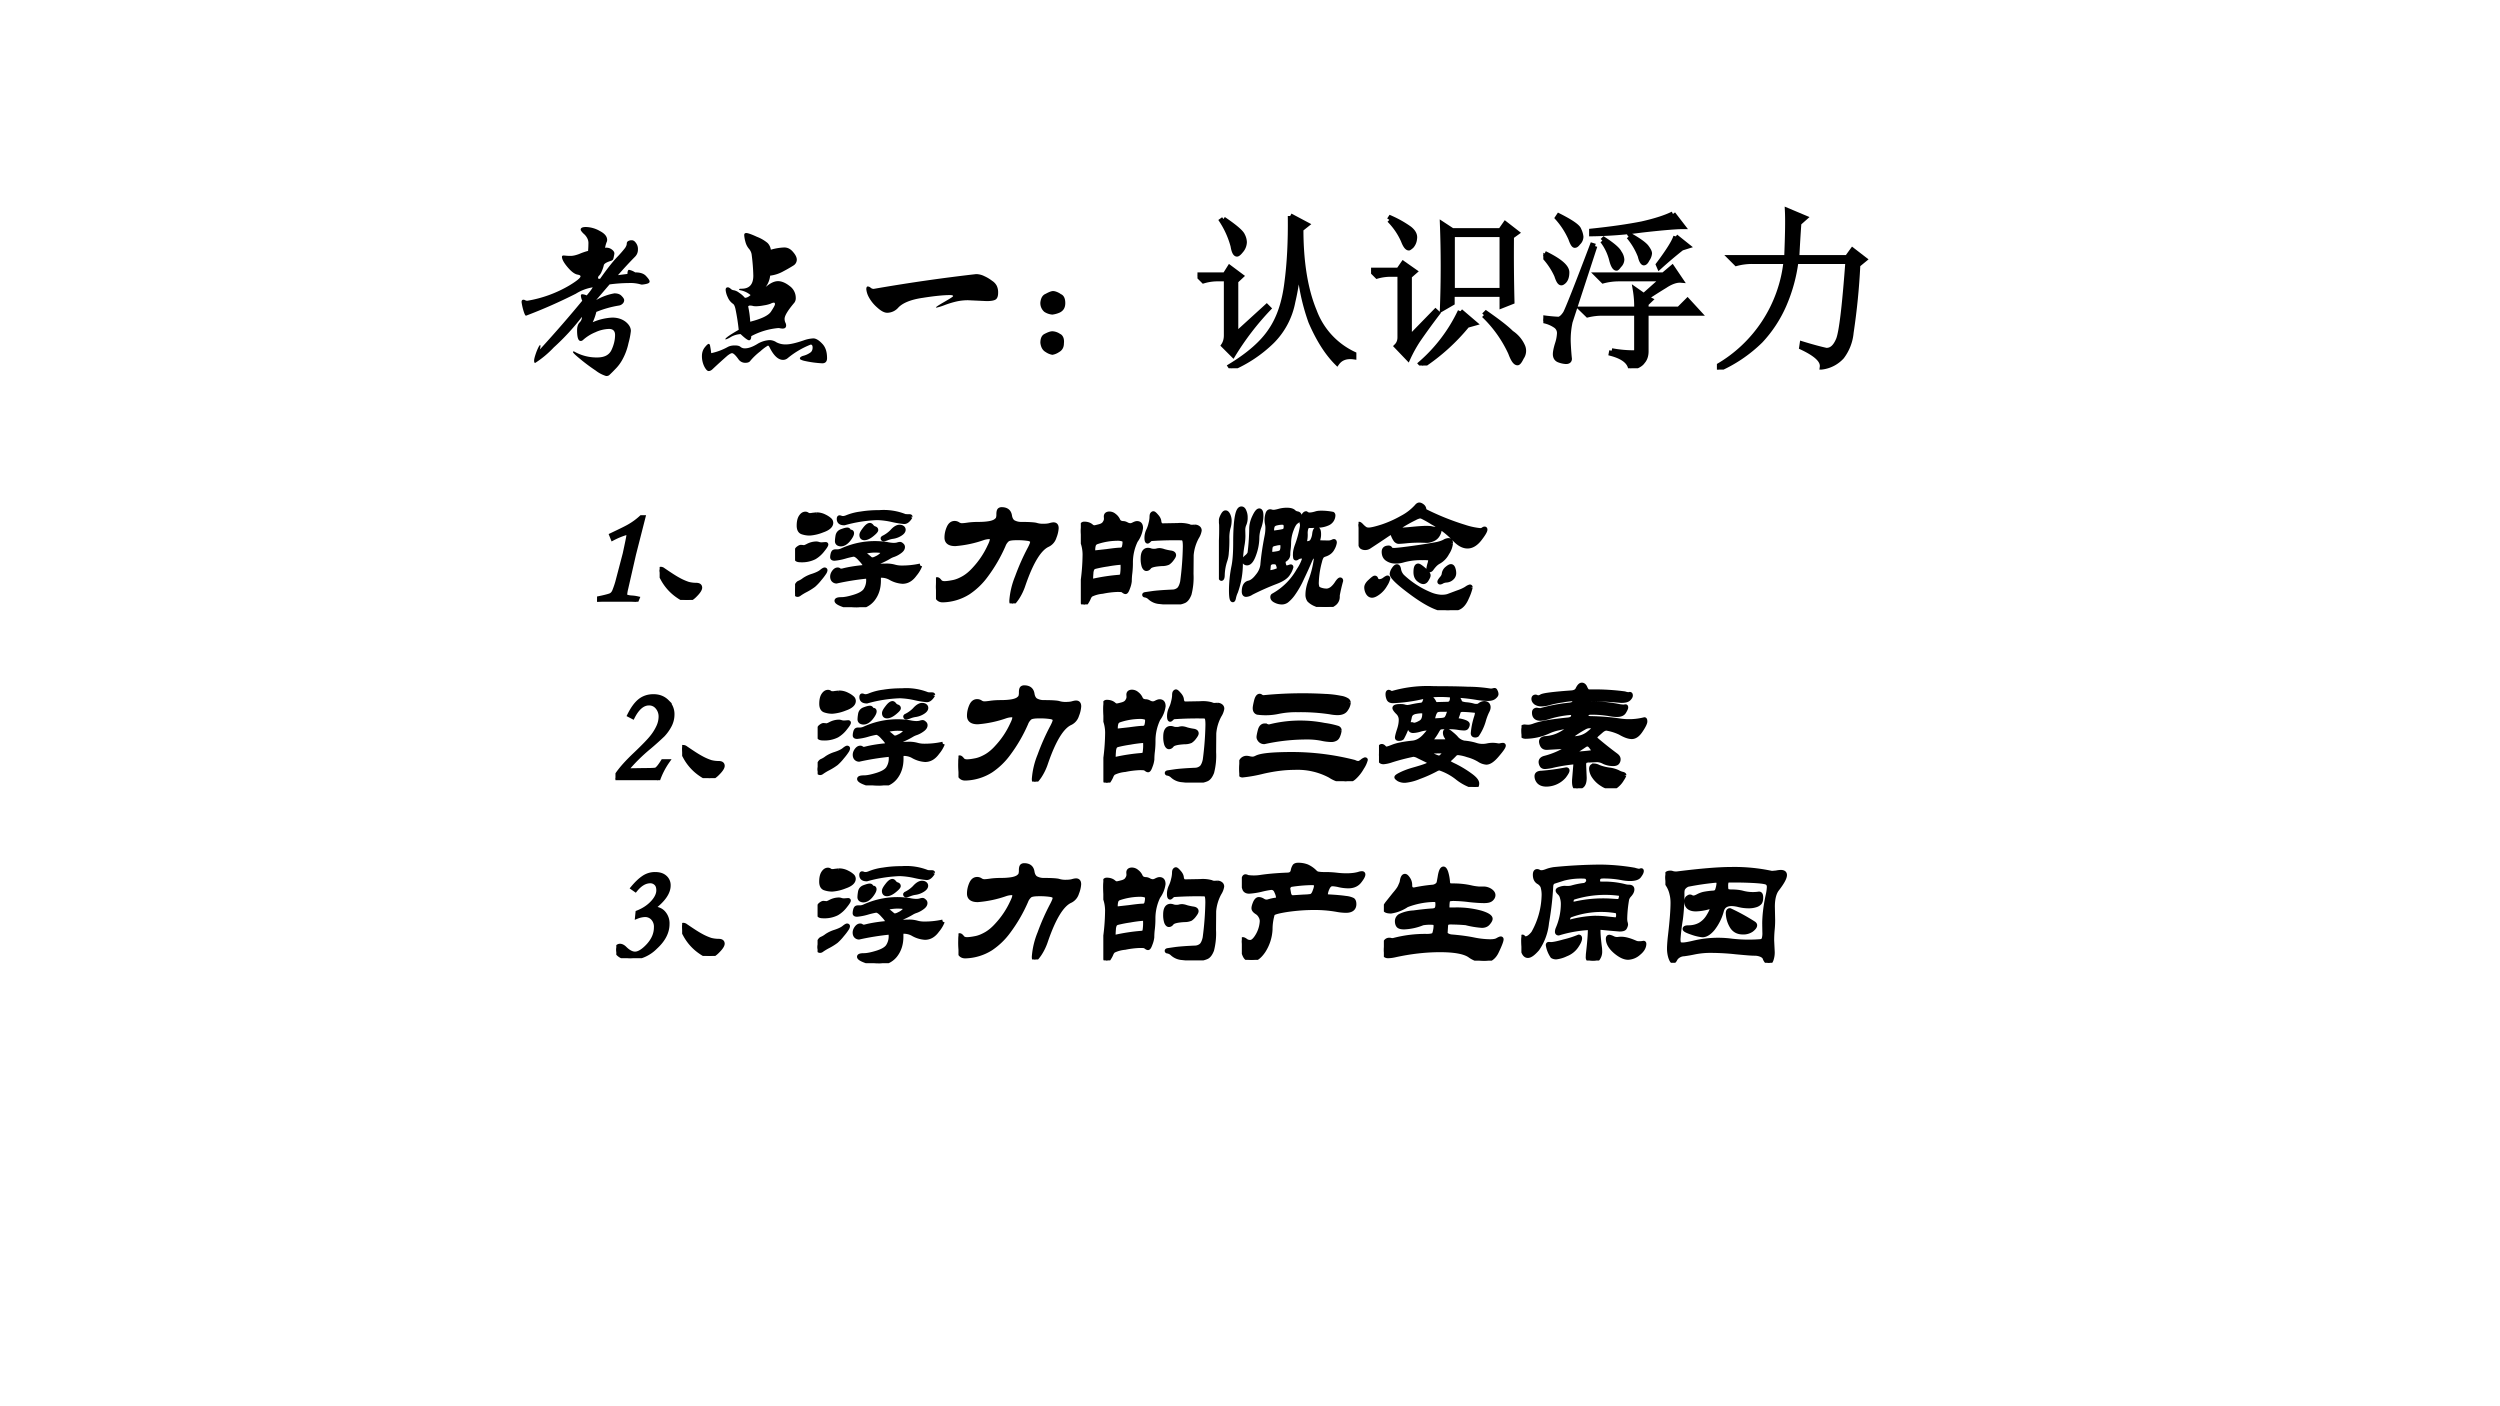 <svg xmlns="http://www.w3.org/2000/svg" xmlns:xlink="http://www.w3.org/1999/xlink" width="1280" height="720" viewBox="0 0 960 540"><rect x="0" y="0" width="960" height="540" fill="#808080" stroke="none"/><g data-name="P"><clipPath id="a"><path fill-rule="evenodd" d="M0 540h960V0H0Z"/></clipPath><g clip-path="url(#a)"><path fill="#fff" fill-rule="evenodd" d="M0 540h960V0H0Z"/></g></g><g data-name="P"><symbol id="b"><path d="M-2147483500-2147483500Z"/></symbol><use xlink:href="#b" transform="matrix(44.04 0 0 -44.04 94575170000 -94575170000)"/><use xlink:href="#b" transform="matrix(44.04 0 0 -44.04 94575170000 -94575170000)"/><use xlink:href="#b" transform="matrix(44.04 0 0 -44.04 94575170000 -94575170000)"/><use xlink:href="#b" transform="matrix(44.04 0 0 -44.04 94575170000 -94575170000)"/><use xlink:href="#b" transform="matrix(44.04 0 0 -44.04 94575170000 -94575170000)"/><use xlink:href="#b" transform="matrix(44.04 0 0 -44.04 94575170000 -94575170000)"/><use xlink:href="#b" transform="matrix(44.04 0 0 -44.04 94575170000 -94575170000)"/><use xlink:href="#b" transform="matrix(44.04 0 0 -44.04 94575170000 -94575170000)"/><use xlink:href="#b" transform="matrix(44.04 0 0 -44.04 94575170000 -94575170000)"/><use xlink:href="#b" transform="matrix(44.04 0 0 -44.04 94575170000 -94575170000)"/><use xlink:href="#b" transform="matrix(44.04 0 0 -44.04 94575170000 -94575170000)"/><use xlink:href="#b" transform="matrix(44.04 0 0 -44.04 94575170000 -94575170000)"/></g><g data-name="P"><symbol id="c"><path d="M.661.603c.03 0 .051-.007.064-.022C.738.567.745.557.745.55.745.543.739.539.726.536A.157.157 0 0 0 .701.532.03.03 0 0 0 .69.534a.219.219 0 0 1-.067.007.894.894 0 0 1-.111-.008L.434.442A.319.319 0 0 0 .54.481C.559.481.573.476.582.466.592.456.597.448.597.441a.028.028 0 0 0-.009-.02A.039.039 0 0 0 .566.41.598.598 0 0 1 .435.373a.307.307 0 0 0-.021-.06.322.322 0 0 0 .114.027C.558.34.584.332.605.316.625.3.636.282.636.262A.438.438 0 0 0 .622.191.34.34 0 0 0 .589.1.238.238 0 0 0 .544.039.66.66 0 0 0 .512.007C.507.002.501 0 .492 0a.19.19 0 0 0-.061.032 1.052 1.052 0 0 0-.09.067C.313.122.299.135.299.14c0 .002.001.003.003.003s.004 0 .007-.002a.262.262 0 0 1 .13-.033c.043 0 .07.014.084.043.014.03.021.059.021.088 0 .023-.012.035-.035.035A.202.202 0 0 1 .43.255.249.249 0 0 1 .359.211C.354.206.349.204.344.204.33.204.323.224.323.266c0 .02.005.036.014.045.01.01.014.02.014.033A1.32 1.32 0 0 0 .187.166a.568.568 0 0 0-.108-.09C.075.076.073.081.073.09c0 .01.005.027.014.052.01.025.017.038.021.038C.109.18.11.178.11.174a.085.085 0 0 0-.004-.02c.096.105.178.2.247.284a.091.091 0 0 0-.008.029c0 .006.003.009.008.009A.076.076 0 0 0 .379.469c.017.02.029.036.035.047A.263.263 0 0 1 .316.479a2.967 2.967 0 0 0-.29-.128c-.005 0-.01.012-.017.036A.34.34 0 0 0 0 .43c0 .01.004.014.011.014a.02.02 0 0 0 .01-.003.025.025 0 0 1 .013-.003.712.712 0 0 1 .244.089C.321.553.343.571.343.58c0 .005-.006.008-.017.01C.309.593.29.607.268.633.246.659.235.679.235.694.235.7.24.702.25.701A.277.277 0 0 1 .286.699C.3.699.316.703.335.71a.347.347 0 0 0 .052.018.62.62 0 0 1 .002.044.059.059 0 0 1-.007.03.085.085 0 0 1-.022.027C.35.839.344.847.344.852c0 .01.01.015.03.015A.169.169 0 0 0 .455.844C.484.829.498.812.498.791L.497.784A.153.153 0 0 1 .486.746.05.05 0 0 0 .524.737C.534.73.54.722.54.713A.1.1 0 0 0 .537.696.067.067 0 0 0 .532.678C.53.675.526.672.52.67.497.663.484.656.479.647A.191.191 0 0 0 .466.608.076.076 0 0 0 .452.585.018.018 0 0 1 .445.571c0-.005.004-.006.012-.005.04.057.074.1.099.126a.677.677 0 0 1 .047.054c.006.01.009.017.009.024 0 .007.003.012.008.015A.04.04 0 0 0 .641.79C.65.79.658.785.665.775A.058.058 0 0 0 .677.736.057.057 0 0 0 .66.694 2.337 2.337 0 0 1 .561.587l.055.007c0 .016.004.024.009.024A.102.102 0 0 0 .661.603Z"/></symbol><symbol id="d"><path d="M.371.489c.027.023.05.034.072.034.021 0 .044-.01.067-.028A.085.085 0 0 0 .546.426.044.044 0 0 0 .538.398C.5.353.481.322.481.304.481.297.482.29.485.283A.04.04 0 0 0 .49.266C.49.253.483.247.469.247L.458.248A.043.043 0 0 1 .443.25.411.411 0 0 1 .287.203C.287.187.282.179.274.179.267.179.25.191.225.215A.13.13 0 0 1 .168.198.127.127 0 0 0 .139.184L.136.185c0 .007.026.025.078.055a1.23 1.23 0 0 1-.018.117C.192.377.187.387.181.391A.087.087 0 0 0 .15.43a.12.12 0 0 0-.012.042c0 .01.004.015.013.015.005 0 .01-.003.016-.008A.03.03 0 0 1 .186.47.074.074 0 0 0 .217.455.144.144 0 0 0 .25.426c.01 0 .021.005.033.016A.13.13 0 0 1 .224.47C.219.471.216.473.216.475c0 .003.005.004.015.004.045 0 .068.025.068.076a1.12 1.12 0 0 1-.01.125.066.066 0 0 1-.016.032.101.101 0 0 0-.02.04.192.192 0 0 0-.007.039c0 .008.004.012.012.012.009 0 .03-.007.062-.022A.218.218 0 0 0 .382.745.07.07 0 0 0 .401.706a.323.323 0 0 0 .078.013C.499.719.516.71.53.693.545.676.552.661.552.648A.04.04 0 0 0 .534.615.795.795 0 0 0 .475.581.207.207 0 0 0 .397.555.135.135 0 0 0 .371.489M.281.287c.066.017.106.036.121.059s.023.037.023.043c0 .006-.002.009-.007.009A.046.046 0 0 1 .4.392a.187.187 0 0 0-.04-.01.263.263 0 0 0-.042-.005c-.009 0-.016 0-.022.002A.075.075 0 0 1 .28.381.013.013 0 0 1 .269.376.56.56 0 0 0 .281.287M.054.104a.346.346 0 0 1 .098.037c.01.005.023.008.039.008C.208.149.219.146.225.14A.039.039 0 0 1 .25.132c.02 0 .043.008.07.024A.153.153 0 0 0 .393.18.074.074 0 0 0 .434.167.113.113 0 0 1 .49.155c.023 0 .057.008.101.023A.193.193 0 0 0 .648.19C.663.19.68.18.699.16.719.14.728.112.728.075c0-.02-.01-.03-.028-.03a.62.62 0 0 0-.103.014.089.089 0 0 0-.023.008C.571.069.57.071.57.074c0 .005.006.01.017.014A.121.121 0 0 1 .634.11c.007.007.01.016.01.027S.64.154.633.154A.494.494 0 0 1 .499.075a.041.041 0 0 0-.027-.01C.444.065.418.089.394.137.391.144.387.148.384.148A.254.254 0 0 1 .34.115.365.365 0 0 1 .282.06C.277.052.267.048.254.048a.047.047 0 0 0-.041.02C.196.092.183.104.175.104.17.104.161.099.149.09A3.127 3.127 0 0 1 .063.012C.055.004.047 0 .039 0S.022.01.013.028A.136.136 0 0 0 0 .086c0 .02.005.037.016.051.011.014.019.021.023.021.005 0 .008-.005.009-.014a.45.45 0 0 0 .006-.04Z"/></symbol><symbol id="e"><path d="M.639.225A.11.11 0 0 0 .687.213.223.223 0 0 0 .732.186.077.077 0 0 0 .759.157.088.088 0 0 0 .767.116C.767.099.763.086.755.079.747.072.729.068.7.068L.592.073A.308.308 0 0 1 .526.066.532.532 0 0 1 .454.044.315.315 0 0 0 .409.03L.405.031c0 .003.017.014.05.033.033.019.05.03.05.033 0 .004-.006.006-.017.006C.451.103.398.098.329.087.259.077.212.057.187.031A.087.087 0 0 0 .122 0C.105 0 .086.01.063.031a.216.216 0 0 0-.049.061A.121.121 0 0 0 0 .137c0 .01.003.016.008.016A.025.025 0 0 0 .025.146.027.027 0 0 1 .043.139a10.157 10.157 0 0 0 .596.086Z"/></symbol><use xlink:href="#c" transform="matrix(66 0 0 -66 200.282 144.394)"/><use xlink:href="#d" transform="matrix(66 0 0 -66 269.54 142.48)"/><use xlink:href="#e" transform="matrix(66 0 0 -66 332.66 120.106)"/></g><g data-name="P"><symbol id="f"><path d="M.117.121C.133.111.14.092.137.066c0-.023-.01-.04-.028-.05A.097.097 0 0 0 .07 0a.097.097 0 0 0-.039.016C.013.026.003.044 0 .07c0 .026.008.043.023.051.019.01.034.016.047.016A.084.084 0 0 0 .117.12m0 .234C.135.348.145.33.145.301.145.275.135.257.113.246A.152.152 0 0 0 .07.234.099.099 0 0 0 .023.25.067.067 0 0 0 0 .305c.003.026.013.043.031.05.018.01.033.016.043.016C.084.371.1.366.117.355Z"/></symbol><use xlink:href="#f" transform="matrix(66 0 0 -66 399.5 136.251)"/></g><g data-name="P"><symbol id="g"><path d="M.54.887.636.836.602.809C.602.616.628.457.68.332a.448.448 0 0 1 .23-.25V.066C.866.072.833.06.812.031.752.091.703.171.66.27a1.2 1.2 0 0 0-.07.363A1.393 1.393 0 0 0 .555.387a.44.44 0 0 0-.121-.23A.768.768 0 0 0 .199 0L.191.012c.11.067.188.136.235.207.05.073.08.165.094.277.015.112.022.242.02.39M.151.868C.217.823.254.792.262.773A.092.092 0 0 0 .273.734a.078.078 0 0 0-.02-.05C.242.67.234.664.23.664.22.664.212.68.207.711a.514.514 0 0 1-.066.148l.011.008M0 .543h.16l.027.043.067-.05L.223.507V.195l.18.164.011-.011a1.603 1.603 0 0 1-.207-.27L.152.133c.01.015.016.035.016.058V.52H.109A.289.289 0 0 1 .035.508L0 .543Z"/></symbol><symbol id="h"><path d="M.473.762V.437h.289v.325h-.29M.817.75A11 11 0 0 1 .82.371L.762.348v.066h-.29v-.05L.415.331a6.501 6.501 0 0 1 0 .492L.473.785h.28l.028.04.067-.052L.816.75M.52.316l.082-.07L.559.234A1.168 1.168 0 0 0 .3 0L.289.012a.926.926 0 0 1 .23.304M.657.293l.012.012C.733.26.783.223.816.19A.18.18 0 0 0 .883.11.066.066 0 0 0 .875.047C.865.026.857.016.852.016c-.013 0-.026.02-.04.058a.721.721 0 0 1-.156.219m-.55.555.007.011a.617.617 0 0 0 .11-.062C.246.779.257.759.253.738A.073.073 0 0 0 .235.695C.227.688.221.684.22.684c-.01 0-.021.014-.032.043a.398.398 0 0 1-.082.12M.223.16l.152.156.012-.011A4.024 4.024 0 0 1 .273.148.8.8 0 0 1 .215.043l-.067.07c.013.013.02.03.02.051v.367H.109A.289.289 0 0 1 .035.52L0 .555h.16l.027.039.067-.047L.223.52V.16Z"/></symbol><symbol id="i"><path d="M.398.102A.704.704 0 0 1 .528.09c.01 0 .015.006.015.02v.21H.352A.355.355 0 0 1 .258.31L.223.344h.32a.58.58 0 0 1-.008.113l.05-.035.11.098H.441A.355.355 0 0 1 .348.508L.313.543h.386L.75.586.8.512C.776.514.744.504.708.48a3.596 3.596 0 0 1-.11-.07L.622.398.598.375V.344h.191l.05.05L.907.32H.598V.098C.598.072.59.052.578.039.568.023.544.01.508 0 .5.04.462.068.395.086l.003.016M.77.766.84.71.805.699a2.454 2.454 0 0 1-.13-.11L.669.603c.06.08.094.135.102.164M.344.742.352.75C.404.716.434.69.442.672a.076.076 0 0 0 .015-.04.049.049 0 0 0-.016-.034C.434.588.428.582.426.582c-.01 0-.02.016-.028.047a.305.305 0 0 1-.054.113m.152.024.008.007c.05-.028.08-.05.094-.066C.61.691.618.678.618.668A.07.07 0 0 0 .604.633C.598.62.591.613.585.613.579.613.57.626.564.653a.4.4 0 0 1-.067.113m.258.132L.812.824C.776.824.698.818.575.804A2.518 2.518 0 0 0 .281.782v.016C.396.81.493.824.574.84c.08.018.14.038.18.058M.3.711.156.27A.493.493 0 0 1 .145.152C.147.105.15.072.152.055c0-.01-.006-.016-.02-.016a.129.129 0 0 0-.038.008C.078.052.07.064.07.082c0 .013.004.033.012.059a.23.23 0 0 1 .012.062.052.052 0 0 1-.02.043A.185.185 0 0 1 0 .277l.004.016A.974.974 0 0 1 .09.285C.103.288.116.3.129.32c.013.024.065.155.156.395L.301.71M.008.668C.094.626.137.59.137.558.137.53.129.51.113.5.1.49.09.503.078.54A.413.413 0 0 1 0 .655l.008.012M.09.887C.163.85.202.823.207.805a.118.118 0 0 0 .012-.04A.049.049 0 0 0 .203.73C.195.72.19.715.183.715.177.715.169.728.16.754a.462.462 0 0 1-.078.121L.09.887Z"/></symbol><symbol id="j"><path d="M.477.852a8.64 8.64 0 0 1-.012-.2h.293l.031.043.07-.054L.82.609A3.93 3.93 0 0 0 .781.215a.273.273 0 0 0-.054-.14.188.188 0 0 0-.114-.06C.618.053.578.09.493.13l.003.02C.561.13.608.118.636.112.667.111.69.132.708.176.725.22.743.37.762.629H.46A.931.931 0 0 0 .39.375.732.732 0 0 0 .254.168.82.82 0 0 0 .004 0L0 .016a.804.804 0 0 1 .402.613H.207A.355.355 0 0 1 .113.617L.078.652h.328C.411.777.413.868.41.926L.512.883.477.852Z"/></symbol><use xlink:href="#g" transform="matrix(66 0 0 -66 459.828 141.407)"/><use xlink:href="#h" transform="matrix(66 0 0 -66 526.488 140.376)"/><use xlink:href="#i" transform="matrix(66 0 0 -66 592.632 141.407)"/><use xlink:href="#j" transform="matrix(66 0 0 -66 659.291 141.923)"/><use xlink:href="#g" fill="none" stroke="#000" stroke-miterlimit="10" stroke-width=".029" transform="matrix(66 0 0 -66 459.828 141.407)"/><use xlink:href="#h" fill="none" stroke="#000" stroke-miterlimit="10" stroke-width=".029" transform="matrix(66 0 0 -66 526.488 140.376)"/><use xlink:href="#i" fill="none" stroke="#000" stroke-miterlimit="10" stroke-width=".029" transform="matrix(66 0 0 -66 592.632 141.407)"/><use xlink:href="#j" fill="none" stroke="#000" stroke-miterlimit="10" stroke-width=".029" transform="matrix(66 0 0 -66 659.291 141.923)"/></g><g data-name="P" transform="matrix(66 0 0 -66 141733900000 -141733900000)"><use xlink:href="#b"/><use xlink:href="#b" fill="none" stroke="#000" stroke-miterlimit="10" stroke-width=".029"/></g><g data-name="P"><symbol id="k"><path d="M-2147483500-2147483500Z"/></symbol><use xlink:href="#k" transform="matrix(44.04 0 0 -44.04 94575170000 -94575170000)"/><use xlink:href="#k" transform="matrix(44.04 0 0 -44.04 94575170000 -94575170000)"/><use xlink:href="#k" transform="matrix(44.04 0 0 -44.04 94575170000 -94575170000)"/><use xlink:href="#k" transform="matrix(44.04 0 0 -44.04 94575170000 -94575170000)"/><use xlink:href="#k" transform="matrix(44.04 0 0 -44.04 94575170000 -94575170000)"/><use xlink:href="#k" transform="matrix(44.04 0 0 -44.04 94575170000 -94575170000)"/><use xlink:href="#k" transform="matrix(44.04 0 0 -44.04 94575170000 -94575170000)"/><use xlink:href="#k" transform="matrix(44.04 0 0 -44.04 94575170000 -94575170000)"/><use xlink:href="#k" transform="matrix(44.04 0 0 -44.04 94575170000 -94575170000)"/><use xlink:href="#k" transform="matrix(44.04 0 0 -44.04 94575170000 -94575170000)"/><use xlink:href="#k" transform="matrix(44.04 0 0 -44.04 94575170000 -94575170000)"/><use xlink:href="#k" transform="matrix(44.04 0 0 -44.04 94575170000 -94575170000)"/><use xlink:href="#k" transform="matrix(44.04 0 0 -44.04 94575170000 -94575170000)"/><use xlink:href="#k" transform="matrix(44.04 0 0 -44.04 94575170000 -94575170000)"/><symbol id="l"><path d="M.315.601H.33L.263.338.207.093A.263.263 0 0 1 .2.052C.2.045.204.039.211.036A.143.143 0 0 1 .245.03.247.247 0 0 0 .288.024L.278 0A.847.847 0 0 1 0 0l.008.024c.04.008.067.015.082.02.016.005.028.018.035.039a.62.62 0 0 1 .019.056l.053.202c.017.079.026.122.026.13 0 .012-.005.018-.015.018a.551.551 0 0 1-.097-.04l-.01.025c.063.03.107.051.132.066a.464.464 0 0 1 .082.061Z"/></symbol><use xlink:href="#l" transform="matrix(54 0 0 -54 229.262 231.064)"/><use xlink:href="#l" fill="none" stroke="#000" stroke-miterlimit="10" stroke-width=".029" transform="matrix(54 0 0 -54 229.262 231.064)"/></g><g data-name="P"><symbol id="m"><path d="M.288.087C.288.076.277.058.254.035.232.012.212 0 .194 0 .179 0 .159.008.136.024a.346.346 0 0 0-.117.129A.157.157 0 0 0 0 .206c0 .01.003.015.008.015A.03.03 0 0 0 .026.214C.07.184.106.16.134.145a.399.399 0 0 1 .07-.031A.23.23 0 0 1 .26.107C.279.107.288.1.288.087Z"/></symbol><symbol id="n"><path d="M.821.643A.097.097 0 0 0 .806.622C.797.612.787.606.776.606A.643.643 0 0 0 .691.62a.565.565 0 0 1-.107.014A.991.991 0 0 1 .35.597c-.026 0-.039.01-.039.031 0 .007.002.011.005.011A.025.025 0 0 0 .327.636.048.048 0 0 1 .342.634c.007 0 .014.002.023.005a.388.388 0 0 0 .103.027c.042.007.086.01.133.01A.409.409 0 0 0 .782.648.26.26 0 0 1 .811.647c.007 0 .01-.001.01-.004M.152.66a.125.125 0 0 0 .06-.015.146.146 0 0 0 .036-.024A.029.029 0 0 0 .257.6C.257.579.237.56.196.546A.302.302 0 0 0 .105.524.161.161 0 0 0 .05.533C.034.539.026.555.026.58S.03.626.039.641c.01.016.021.024.035.024.005 0 .01-.002.014-.005A.025.025 0 0 1 .103.655c.005 0 .012 0 .021.002L.152.66m.38-.075c.005 0 .01-.004.015-.011A.042.042 0 0 1 .566.561C.573.559.577.555.577.549S.567.532.546.515C.526.499.508.491.493.491.479.491.472.499.472.514c0 .009.008.023.023.042.015.02.028.029.037.029m.24-.034C.772.54.763.529.746.519A.134.134 0 0 0 .697.501.177.177 0 0 1 .655.49.11.11 0 0 0 .632.483C.626.483.623.485.623.49l.003.004a.224.224 0 0 1 .062.044c.02.023.039.034.054.034.01 0 .017-.002.022-.006A.018.018 0 0 0 .772.551M.405.526C.405.516.396.499.379.478.362.458.344.447.325.447a.041.041 0 0 0-.018.005.02.02 0 0 0-.009.017c0 .008.001.02.004.038.003.017.013.029.031.035.019.007.031.01.038.01.007 0 .01-.003.012-.008C.384.539.388.537.395.537s.01-.004.01-.011M.89.296A.225.225 0 0 0 .852.233C.827.198.798.181.764.181a.2.2 0 0 0-.089.028.13.13 0 0 1-.066.015C.602.224.599.222.597.219A.213.213 0 0 1 .596.19C.596.135.581.09.552.054A.147.147 0 0 0 .43 0a.25.25 0 0 0-.091.017C.309.028.295.038.295.046c0 .007.011.011.034.011.023 0 .053.006.092.018C.46.087.486.102.499.12A.128.128 0 0 1 .52.198L.519.214c0 .003-.003.004-.007.004A1.855 1.855 0 0 1 .294.183a.031.031 0 0 0-.021.009C.267.198.264.207.264.218S.268.24.276.251c.008.011.017.017.027.017A.015.015 0 0 0 .314.264C.317.261.321.26.326.26s.01 0 .016.002c.04.01.083.017.131.022.015.001.023.005.023.012S.486.318.465.34C.445.363.429.374.416.374A.546.546 0 0 1 .353.359.385.385 0 0 0 .281.345C.27.345.264.348.264.355S.265.37.267.377a.036.036 0 0 0 .007.016.019.019 0 0 0 .012.004h.015c.01 0 .022.003.033.008a.562.562 0 0 0 .32.044A.254.254 0 0 1 .7.443c.01 0 .02.001.028.003A.063.063 0 0 0 .746.45C.75.45.754.448.759.443A.018.018 0 0 0 .767.428C.767.416.759.405.743.394A.167.167 0 0 0 .702.372.146.146 0 0 1 .674.36.494.494 0 0 0 .598.322C.579.316.57.311.57.306.57.299.582.295.605.295l.044.001A.205.205 0 0 0 .706.289.185.185 0 0 1 .758.282.594.594 0 0 1 .89.296M.55.34c.007 0 .017.003.03.01a.118.118 0 0 1 .033.022c.008.009.012.015.012.02 0 .007-.02.011-.06.011a.314.314 0 0 1-.05-.005C.495.395.486.39.486.385L.489.381A.421.421 0 0 0 .534.346.024.024 0 0 1 .55.34M.191.447l.026.002C.22.449.222.448.222.446.222.441.214.428.197.407A.204.204 0 0 0 .138.354.199.199 0 0 0 .04.334C.024.334.014.337.011.342a.1.1 0 0 0-.004.036c0 .02.004.033.013.04.009.007.016.011.022.011L.054.428a.042.042 0 0 1 .01-.001c.004 0 .012.003.024.009a.135.135 0 0 0 .061.017A.046.046 0 0 0 .167.45.072.072 0 0 1 .191.447M.216.263A.04.04 0 0 0 .21.247.398.398 0 0 0 .176.202.343.343 0 0 0 .133.156.43.43 0 0 0 .075.12.374.374 0 0 1 .029.092.019.019 0 0 0 .017.088C.013.088.009.09.005.095A.037.037 0 0 0 0 .115c0 .009.003.02.008.033.006.014.013.023.02.026a.155.155 0 0 1 .037.022.232.232 0 0 0 .06.028c.03.01.05.02.062.03.012.01.02.014.023.014.004 0 .006-.002.006-.005Z"/></symbol><symbol id="o"><path d="M.858.535A.201.201 0 0 0 .843.472.09.09 0 0 0 .796.416C.736.389.679.296.623.134A.395.395 0 0 0 .576.036C.559.012.548 0 .543 0 .538 0 .536.006.536.019a.55.55 0 0 0 .04.168 1.6 1.6 0 0 0 .092.207c.01.02.016.034.016.044 0 .01-.01.018-.03.021a.5.5 0 0 1-.079.005C.542.464.521.461.51.454A.096.096 0 0 1 .481.413 1.08 1.08 0 0 0 .357.199.5.5 0 0 0 .232.078.358.358 0 0 0 .048.022C.03.022.018.029.01.042A.275.275 0 0 0 0 .137C0 .16.003.172.008.172.014.172.02.167.027.158.034.148.046.144.061.144c.016 0 .037.003.062.008s.05.016.076.031c.025.015.05.036.074.063a.607.607 0 0 1 .108.162c.01.02.016.036.016.047C.397.466.391.472.38.472A.161.161 0 0 1 .338.465.784.784 0 0 0 .137.422C.096.422.075.437.075.468c0 .024.005.047.015.07.01.023.024.034.043.034A.044.044 0 0 0 .158.564.048.048 0 0 1 .183.556c.008 0 .022.001.042.004.02.003.045.005.076.005.03 0 .055.002.074.005.02.003.034.008.045.014.01.007.017.013.02.02a.085.085 0 0 1 .004.03c0 .014.002.023.005.028.003.005.01.008.018.008C.501.67.521.655.526.624.529.604.537.588.55.579A.115.115 0 0 1 .609.565c.06 0 .095-.003.106-.007A.16.16 0 0 1 .764.552C.784.552.8.554.81.557.82.56.83.562.836.562.851.562.858.553.858.535Z"/></symbol><symbol id="p"><path d="M.812.553A.038.038 0 0 0 .834.546.023.023 0 0 0 .845.525.13.13 0 0 0 .826.477.32.32 0 0 1 .788.35L.787.217A.48.48 0 0 0 .773.073C.763.048.752.032.737.024A.15.15 0 0 0 .663.011a.815.815 0 0 0-.101.006.116.116 0 0 0-.072.03.063.063 0 0 1-.034.017C.453.064.451.066.451.068c0 .003.003.004.008.005L.507.08c.027.004.075.008.144.011a.07.07 0 0 1 .047.018c.01.011.018.029.023.053a2.166 2.166 0 0 1 .019.25c0 .024-.002.04-.005.046C.732.465.727.469.721.47a2.41 2.41 0 0 1-.22-.005.037.037 0 0 1-.015-.01C.481.45.477.447.475.447.47.447.467.456.467.473c0 .018.004.035.011.051a.218.218 0 0 1 .018.052.194.194 0 0 1 .007.044c0 .01.001.018.004.022s.006.006.009.006C.52.648.528.641.539.628.551.615.557.602.558.591.559.581.562.573.567.568A.022.022 0 0 1 .581.562l.108.002A.231.231 0 0 0 .768.557.045.045 0 0 1 .793.552l.019.001M.4.578C.419.578.428.566.428.543A.2.2 0 0 0 .391.452.357.357 0 0 1 .356.3.623.623 0 0 0 .352.224.478.478 0 0 1 .348.165.178.178 0 0 0 .336.118C.329.098.323.088.318.088c-.005 0-.011.004-.02.011C.295.102.282.103.259.103A.633.633 0 0 1 .154.09.232.232 0 0 1 .073.068.054.054 0 0 1 .058.047.174.174 0 0 0 .043.018C.036.006.03 0 .025 0a.01.01 0 0 0-.009.005.118.118 0 0 0-.007.033.583.583 0 0 0-.001.093 1.494 1.494 0 0 1 .019.225.268.268 0 0 1-.014.083A.293.293 0 0 0 0 .522c0 .035.008.052.024.052.02 0 .037-.005.05-.016.008-.007.015-.01.021-.01.006 0 .018.003.037.008S.163.569.169.58c.007.01.01.02.01.029L.178.625c0 .014.009.021.026.021A.055.055 0 0 0 .239.632.085.085 0 0 0 .267.596.036.036 0 0 1 .278.584.053.053 0 0 1 .3.578C.31.578.318.575.327.57A.056.056 0 0 1 .351.563c.007 0 .015.002.024.007.01.005.018.008.025.008M.104.37l.081.009c.05.007.081.01.095.01.014 0 .023.007.026.018a.13.13 0 0 1 .005.035c0 .01-.004.017-.013.02a.123.123 0 0 1-.041.005.47.47 0 0 1-.144-.025A.033.033 0 0 1 .092.42.128.128 0 0 1 .088.387C.088.376.093.37.104.37M.086.168a1.324 1.324 0 0 0 .185.028c.012.001.02.006.022.014a.34.34 0 0 1 .004.071c0 .01-.006.015-.017.015A.872.872 0 0 1 .19.284.87.87 0 0 1 .102.267a.032.032 0 0 1-.02-.014A.09.09 0 0 1 .075.22.454.454 0 0 1 .073.182c0-.01.004-.014.013-.014M.663.35C.663.344.658.335.648.322A.103.103 0 0 0 .621.295.11.11 0 0 0 .576.287C.526.284.496.277.487.264.481.256.474.252.466.252c-.007 0-.014.007-.019.02A.168.168 0 0 0 .44.326c0 .041.013.062.038.062A.051.051 0 0 0 .497.384.073.073 0 0 1 .518.381c.007 0 .015 0 .022.002a.077.077 0 0 0 .02.003.111.111 0 0 0 .031-.007.395.395 0 0 1 .046-.01C.654.367.663.361.663.35Z"/></symbol><symbol id="q"><path d="M.16.7C.169.7.176.694.181.681A.105.105 0 0 0 .19.634.11.11 0 0 0 .181.587.1.1 0 0 1 .173.546L.174.505A.379.379 0 0 0 .169.447.82.82 0 0 1 .156.31.596.596 0 0 0 .121.107.192.192 0 0 1 .107.065C.105.054.102.048.099.048.09.048.086.072.086.12a.89.89 0 0 0 .016.16c.01.045.014.104.014.177s.003.132.01.176C.133.678.144.7.16.7M.483.691C.508.691.525.686.534.676A.045.045 0 0 1 .558.665C.568.663.574.657.574.648A.057.057 0 0 0 .568.622.039.039 0 0 0 .553.606C.541.599.529.581.518.551A.278.278 0 0 1 .499.463.407.407 0 0 0 .495.405a.227.227 0 0 1-.002-.03.046.046 0 0 0-.006-.024A.056.056 0 0 0 .47.335.019.019 0 0 1 .46.318C.46.311.462.303.465.294.468.285.473.281.479.281a.06.06 0 0 1 .019.003.048.048 0 0 0 .013.004C.514.288.515.286.515.283A.145.145 0 0 0 .494.238C.481.215.452.195.408.178A1.838 1.838 0 0 1 .232.1.075.075 0 0 0 .193.086c-.01 0-.016.008-.016.023 0 .037.012.059.037.064.02.005.04.021.061.049a.149.149 0 0 1 .034.075c.005.061.015.13.03.206a.29.29 0 0 1 .006.054.14.14 0 0 1-.003.034.14.14 0 0 0 .005.075C.352.678.36.682.371.679A.057.057 0 0 1 .389.676c.006 0 .018.002.037.007a.206.206 0 0 0 .057.008M.394.529l.034.005c.02.003.03.006.034.007A.02.02 0 0 1 .471.55a.05.05 0 0 1 .004.022c0 .01-.002.016-.006.02C.466.597.459.599.448.599A.172.172 0 0 1 .411.594C.396.591.387.584.383.576a.078.078 0 0 1-.005-.03c0-.011.005-.017.016-.017M.379.377c.008 0 .02.002.038.005.017.003.027.009.03.017a.083.083 0 0 1 .005.03C.452.44.451.447.448.45.446.453.441.454.433.454A.138.138 0 0 1 .402.449.075.075 0 0 1 .376.44C.372.437.369.431.367.422a.212.212 0 0 1-.002-.03c0-.01.005-.015.014-.015M.426.273a.073.073 0 0 1-.005.024C.418.307.414.312.409.314.405.317.398.318.388.318A.04.04 0 0 1 .364.311C.358.306.354.299.354.288L.351.257C.351.25.354.246.359.246a.199.199 0 0 1 .063.017.016.016 0 0 1 .004.01M.287.686c.01 0 .015-.012.015-.037A.251.251 0 0 0 .289.572.232.232 0 0 1 .273.489.358.358 0 0 0 .251.374C.236.331.219.31.2.31a.023.023 0 0 0-.015.005C.181.319.179.325.179.332c0 .007.006.015.017.024a.07.07 0 0 1 .022.027A1.516 1.516 0 0 1 .23.555c0 .028.007.057.021.086.014.03.026.045.036.045M.076.611A.167.167 0 0 0 .068.562.282.282 0 0 1 .06.483C.06.448.059.416.056.387a.206.206 0 0 0-.01-.055.357.357 0 0 1-.019-.103C.027.209.023.2.018.2.013.2.008.211.005.234a.42.42 0 0 0-.003.094 1.746 1.746 0 0 1 .014.258.198.198 0 0 0-.002.028c0 .01.004.022.012.037s.015.022.022.021C.055.672.061.666.067.654A.095.095 0 0 0 .076.611M.869.186A1.137 1.137 0 0 1 .845.083V.072A.061.061 0 0 0 .817.02.1.1 0 0 0 .758 0 .17.17 0 0 0 .69.017a.137.137 0 0 0-.049.031.068.068 0 0 0-.011.041c0 .028.007.062.022.101A.686.686 0 0 1 .69.345c0 .01-.005.014-.014.014C.666.359.658.351.651.335a3.078 3.078 0 0 0-.059-.13.64.64 0 0 0-.067-.117.236.236 0 0 0-.043-.045.06.06 0 0 0-.036-.011.1.1 0 0 0-.043.011C.388.05.38.059.38.07c0 .006.002.01.006.012a.464.464 0 0 1 .18.179.304.304 0 0 1 .042.088c0 .006-.007.009-.02.009a.048.048 0 0 1-.032-.01.013.013 0 0 0-.008-.003C.546.345.544.346.543.348a.108.108 0 0 0-.002.029c0 .017.005.039.015.065a.737.737 0 0 1 .035.134c0 .009 0 .015-.002.018A.047.047 0 0 0 .587.61c0 .008.004.02.011.034.007.015.015.022.022.022L.628.661A.03.03 0 0 1 .645.657c.012 0 .028.003.047.009C.702.669.714.67.73.67A.411.411 0 0 0 .809.662C.812.66.814.656.814.651A.065.065 0 0 0 .772.592a.172.172 0 0 0-.05-.013.729.729 0 0 0-.077-.003.023.023 0 0 1-.022-.013.11.11 0 0 1-.006-.044.19.19 0 0 0-.003-.042.105.105 0 0 1-.002-.018c0-.004.004-.006.012-.006.02 0 .032.006.039.018a.127.127 0 0 1 .015.05c.003.022.009.033.019.033S.712.542.712.518A.114.114 0 0 0 .709.489.08.08 0 0 1 .706.468c0-.006.008-.009.023-.009L.778.458c.012 0 .023.003.033.008a.014.014 0 0 0 .008.002C.822.468.824.464.824.457A.118.118 0 0 0 .809.416C.799.396.782.381.755.372A.053.053 0 0 1 .733.36.117.117 0 0 1 .719.324.626.626 0 0 1 .696.177.1.1 0 0 1 .701.138C.705.131.714.126.727.122A.132.132 0 0 1 .765.116C.778.116.79.121.803.13a.16.16 0 0 1 .035.04c.011.017.02.025.024.025.005 0 .007-.003.007-.009Z"/></symbol><symbol id="r"><path d="M.902.573C.902.562.888.539.861.504.834.47.805.453.775.453c-.03 0-.06.016-.091.048a.623.623 0 0 1-.16.122.712.712 0 0 1-.069.039.047.047 0 0 1-.019.005A.132.132 0 0 1 .4.653 1.054 1.054 0 0 1 .295.594C.292.591.29.587.29.584.29.577.299.573.317.573a1.6 1.6 0 0 1 .071.006C.43.583.461.585.48.585.5.585.515.584.524.581A.132.132 0 0 1 .549.578l.02.004C.574.582.577.578.577.571A.092.092 0 0 0 .565.536a.073.073 0 0 0-.04-.034.101.101 0 0 0-.046-.009.903.903 0 0 1-.14-.003.723.723 0 0 0-.053-.004C.278.486.271.49.264.497a.151.151 0 0 0-.021.041C.24.546.236.55.232.55.228.55.222.547.212.541A10.664 10.664 0 0 0 .075.45.052.052 0 0 0 .047.442a.043.043 0 0 0-.025.007.027.027 0 0 0-.009.021A.76.76 0 0 1 0 .604c0 .007.002.01.005.01S.015.609.024.599A.142.142 0 0 1 .049.578.05.05 0 0 1 .072.573C.089.573.12.58.167.595a.79.79 0 0 1 .141.063.374.374 0 0 1 .104.08c.007.009.014.013.02.013S.445.748.453.742A.033.033 0 0 0 .467.721.026.026 0 0 1 .475.705 1.808 1.808 0 0 1 .754.593.51.51 0 0 1 .865.569c.008 0 .014.002.019.005C.889.578.893.58.896.58.9.58.902.578.902.573M.657.476a.152.152 0 0 0-.026-.07.15.15 0 0 0-.057-.061.124.124 0 0 1-.027-.019A.244.244 0 0 1 .52.294C.515.287.51.284.505.284.5.284.497.287.497.293c0 .006.002.017.006.032A.133.133 0 0 1 .51.357c0 .006-.002.01-.005.011A.304.304 0 0 1 .454.37.464.464 0 0 1 .319.354.18.18 0 0 0 .262.346a.1.1 0 0 0-.058.017C.187.374.179.392.179.415c0 .02.012.03.035.03.007 0 .011-.003.013-.009C.23.431.238.428.253.428s.061.005.14.016c.079.011.131.02.157.025a.23.23 0 0 1 .058.018.067.067 0 0 0 .031.011C.651.498.657.491.657.476M.498.248C.498.241.494.232.486.219.479.206.47.2.461.2.451.2.44.206.426.217.412.229.405.247.405.27c0 .031.006.047.019.047.007 0 .021-.01.042-.028C.487.271.498.257.498.248m.159.065C.664.313.67.308.674.297A.099.099 0 0 0 .68.262.046.046 0 0 0 .664.228.062.062 0 0 0 .626.211.077.077 0 0 1 .595.203.034.034 0 0 0 .58.197C.577.197.575.199.575.202c0 .004.005.012.014.023.01.011.016.022.017.033a.06.06 0 0 0 .021.038C.64.307.65.313.657.313m.14-.151A.353.353 0 0 0 .771.089C.754.048.732.023.705.014A.214.214 0 0 0 .636 0C.576 0 .495.037.391.112.288.187.236.235.236.258a.07.07 0 0 0 .013.033c.009.014.017.021.024.021.008 0 .013-.008.015-.024A.096.096 0 0 1 .312.241.646.646 0 0 1 .506.115a.24.24 0 0 1 .082-.02c.02 0 .038.002.051.007l.064.024c.03.01.05.02.064.029a.077.077 0 0 0 .025.013C.795.168.797.166.797.162M.211.226a.136.136 0 0 0-.02-.045.178.178 0 0 0-.048-.056C.123.11.108.103.096.103c-.012 0-.022.006-.03.019a.082.082 0 0 0-.011.04c0 .013.009.028.027.044C.1.223.111.231.115.231.12.231.123.229.124.225.129.212.137.206.148.206a.06.06 0 0 1 .035.013c.012.009.02.013.023.013C.209.232.211.23.211.226Z"/></symbol><use xlink:href="#m" transform="matrix(54 0 0 -54 253.304 230.362)"/><use xlink:href="#n" transform="matrix(54 0 0 -54 305.306 233.17)"/><use xlink:href="#o" transform="matrix(54 0 0 -54 359.414 231.712)"/><use xlink:href="#p" transform="matrix(54 0 0 -54 415.034 232.09)"/><use xlink:href="#q" transform="matrix(54 0 0 -54 468.062 233.062)"/><use xlink:href="#r" transform="matrix(54 0 0 -54 521.684 234.304)"/><use xlink:href="#m" fill="none" stroke="#000" stroke-miterlimit="10" stroke-width=".029" transform="matrix(54 0 0 -54 253.304 230.362)"/><use xlink:href="#n" fill="none" stroke="#000" stroke-miterlimit="10" stroke-width=".029" transform="matrix(54 0 0 -54 305.306 233.17)"/><use xlink:href="#o" fill="none" stroke="#000" stroke-miterlimit="10" stroke-width=".029" transform="matrix(54 0 0 -54 359.414 231.712)"/><use xlink:href="#p" fill="none" stroke="#000" stroke-miterlimit="10" stroke-width=".029" transform="matrix(54 0 0 -54 415.034 232.09)"/><use xlink:href="#q" fill="none" stroke="#000" stroke-miterlimit="10" stroke-width=".029" transform="matrix(54 0 0 -54 468.062 233.062)"/><use xlink:href="#r" fill="none" stroke="#000" stroke-miterlimit="10" stroke-width=".029" transform="matrix(54 0 0 -54 521.684 234.304)"/></g><g data-name="P" transform="matrix(54 0 0 -54 115964110000 -115964110000)"><use xlink:href="#k"/><use xlink:href="#k" fill="none" stroke="#000" stroke-miterlimit="10" stroke-width=".029"/></g><g data-name="P"><use xlink:href="#k" transform="matrix(54.024 0 0 -54.024 116015648000 -116015648000)"/><use xlink:href="#k" transform="matrix(54.024 0 0 -54.024 116015648000 -116015648000)"/><use xlink:href="#k" transform="matrix(54.024 0 0 -54.024 116015648000 -116015648000)"/><use xlink:href="#k" transform="matrix(54.024 0 0 -54.024 116015648000 -116015648000)"/><use xlink:href="#k" transform="matrix(54.024 0 0 -54.024 116015648000 -116015648000)"/><use xlink:href="#k" transform="matrix(54.024 0 0 -54.024 116015648000 -116015648000)"/><use xlink:href="#k" transform="matrix(54.024 0 0 -54.024 116015648000 -116015648000)"/><use xlink:href="#k" transform="matrix(54.024 0 0 -54.024 116015648000 -116015648000)"/><use xlink:href="#k" transform="matrix(54.024 0 0 -54.024 116015648000 -116015648000)"/><use xlink:href="#k" transform="matrix(54.024 0 0 -54.024 116015648000 -116015648000)"/><use xlink:href="#k" transform="matrix(54.024 0 0 -54.024 116015648000 -116015648000)"/><use xlink:href="#k" transform="matrix(54.024 0 0 -54.024 116015648000 -116015648000)"/><use xlink:href="#k" fill="none" stroke="#000" stroke-miterlimit="10" stroke-width=".029" transform="matrix(54.024 0 0 -54.024 116015648000 -116015648000)"/><use xlink:href="#k" fill="none" stroke="#000" stroke-miterlimit="10" stroke-width=".029" transform="matrix(54.024 0 0 -54.024 116015648000 -116015648000)"/><use xlink:href="#k" fill="none" stroke="#000" stroke-miterlimit="10" stroke-width=".029" transform="matrix(54.024 0 0 -54.024 116015648000 -116015648000)"/><use xlink:href="#k" fill="none" stroke="#000" stroke-miterlimit="10" stroke-width=".029" transform="matrix(54.024 0 0 -54.024 116015648000 -116015648000)"/><use xlink:href="#k" fill="none" stroke="#000" stroke-miterlimit="10" stroke-width=".029" transform="matrix(54.024 0 0 -54.024 116015648000 -116015648000)"/><use xlink:href="#k" fill="none" stroke="#000" stroke-miterlimit="10" stroke-width=".029" transform="matrix(54.024 0 0 -54.024 116015648000 -116015648000)"/><use xlink:href="#k" fill="none" stroke="#000" stroke-miterlimit="10" stroke-width=".029" transform="matrix(54.024 0 0 -54.024 116015648000 -116015648000)"/><use xlink:href="#k" fill="none" stroke="#000" stroke-miterlimit="10" stroke-width=".029" transform="matrix(54.024 0 0 -54.024 116015648000 -116015648000)"/><use xlink:href="#k" fill="none" stroke="#000" stroke-miterlimit="10" stroke-width=".029" transform="matrix(54.024 0 0 -54.024 116015648000 -116015648000)"/><use xlink:href="#k" fill="none" stroke="#000" stroke-miterlimit="10" stroke-width=".029" transform="matrix(54.024 0 0 -54.024 116015648000 -116015648000)"/><use xlink:href="#k" fill="none" stroke="#000" stroke-miterlimit="10" stroke-width=".029" transform="matrix(54.024 0 0 -54.024 116015648000 -116015648000)"/><use xlink:href="#k" fill="none" stroke="#000" stroke-miterlimit="10" stroke-width=".029" transform="matrix(54.024 0 0 -54.024 116015648000 -116015648000)"/><symbol id="s"><path d="M.123.449.098.462c.023.046.047.08.074.102.027.022.06.033.098.033.04 0 .072-.013.097-.038A.123.123 0 0 0 .405.467.169.169 0 0 0 .384.386.304.304 0 0 0 .338.322 2.097 2.097 0 0 0 .241.235 1.234 1.234 0 0 1 .075.07l.132.002c.042 0 .068.001.079.003.011.003.028.023.051.06h.034A.548.548 0 0 1 .302 0a.826.826 0 0 1-.149.013C.113.013.063.011 0 .007l.01.031c.03.045.075.094.132.148.06.057.099.098.117.121a.348.348 0 0 1 .045.072.173.173 0 0 1 .017.07.101.101 0 0 1-.024.07.074.074 0 0 1-.059.027C.195.546.156.514.123.449Z"/></symbol><use xlink:href="#s" transform="matrix(54.024 0 0 -54.024 236.338 299.602)"/><use xlink:href="#s" fill="none" stroke="#000" stroke-miterlimit="10" stroke-width=".029" transform="matrix(54.024 0 0 -54.024 236.338 299.602)"/></g><g data-name="P"><symbol id="t"><path d="M.778.557A.097.097 0 0 0 .76.512C.749.493.728.484.698.484A.315.315 0 0 0 .644.49a1.42 1.42 0 0 1-.227.015.637.637 0 0 1-.138-.012A.433.433 0 0 0 .13.487C.117.491.11.502.11.519c0 .009.003.025.009.05.006.025.015.038.026.038.003 0 .007-.002.011-.005A.026.026 0 0 1 .173.597L.206.6a2.818 2.818 0 0 0 .403.006A.676.676 0 0 0 .72.593.12.12 0 0 0 .768.576a.024.024 0 0 0 .01-.019M.713.362A.122.122 0 0 0 .706.331C.701.316.695.306.686.301A.065.065 0 0 0 .65.293a.364.364 0 0 0-.067.009.528.528 0 0 1-.106.009A1.401 1.401 0 0 1 .178.278a.039.039 0 0 0-.03.012C.141.298.137.306.137.313c0 .008.003.024.009.047.006.024.018.036.035.036A.04.04 0 0 0 .197.392.051.051 0 0 1 .213.389.888.888 0 0 0 .604.4.598.598 0 0 0 .701.379C.709.375.713.369.713.362m.186-.21A.184.184 0 0 0 .873.096.275.275 0 0 0 .817.025.096.096 0 0 0 .755 0a.226.226 0 0 0-.11.038.489.489 0 0 1-.253.057C.326.095.252.086.172.068A1.034 1.034 0 0 0 .023.041C.014.041.008.045.005.054A.113.113 0 0 0 0 .091C0 .107.004.123.012.14a.043.043 0 0 0 .041.026.083.083 0 0 0 .019-.003A.107.107 0 0 1 .096.16c.007 0 .016.003.026.008.032.017.118.025.257.025A1.793 1.793 0 0 0 .818.137.069.069 0 0 1 .845.129c.007 0 .016.004.027.013a.07.07 0 0 0 .022.013C.897.155.899.154.899.152Z"/></symbol><symbol id="u"><path d="M.847.295c.007 0 .013 0 .019.002a.084.084 0 0 0 .015.002C.885.299.887.297.887.294.887.285.872.263.841.227.811.191.785.173.763.173a.11.11 0 0 0-.052.019.316.316 0 0 1-.082.034.3.3 0 0 1-.066.015.032.032 0 0 1-.026-.012.547.547 0 0 0-.033-.032C.497.191.494.185.494.18c0-.005.012-.013.035-.024a.745.745 0 0 0 .118-.07C.681.062.698.042.698.025S.692 0 .681 0a.358.358 0 0 0-.122.062.407.407 0 0 1-.128.07.056.056 0 0 1-.025-.008A.915.915 0 0 0 .285.07.34.34 0 0 0 .186.044a.09.09 0 0 0-.046.01C.13.061.124.066.124.069c0 .004.01.011.03.021.02.01.049.022.087.033.039.011.069.02.09.028.021.008.032.015.032.02 0 .003-.002.005-.005.007a.33.33 0 0 1-.03.016L.279.218a.085.085 0 0 1-.035.011A1.526 1.526 0 0 1 .09.189.227.227 0 0 0 .032.176C.021.176.012.18.007.189A.113.113 0 0 0 0 .236c0 .037.007.055.02.055.006 0 .012-.004.019-.012C.042.275.047.273.054.273c.007 0 .022.005.047.015.025.01.071.02.138.027.03.003.057.018.082.044.025.027.038.043.038.05 0 .005-.006.007-.017.007a.209.209 0 0 1-.05-.009.197.197 0 0 0-.049-.009c-.017 0-.025.01-.025.028 0 .005.001.01.004.014s.007.006.01.006A.02.02 0 0 0 .241.444.018.018 0 0 1 .249.442c.01 0 .025.005.044.016.02.01.029.031.029.062 0 .012-.006.018-.018.018a.225.225 0 0 1-.04-.004.071.071 0 0 1-.031-.012.044.044 0 0 1-.014-.026.53.53 0 0 0-.054-.147C.16.344.152.342.142.342S.128.345.128.351c0 .007.004.024.013.052.01.029.014.053.014.074A.07.07 0 0 1 .132.53C.117.545.11.556.11.561c0 .01.015.014.045.014.01 0 .02-.001.028-.004A.1.1 0 0 1 .205.568l.018.003a.663.663 0 0 0 .072.013c.015.001.024.008.028.02A.084.084 0 0 1 .33.631c0 .007-.002.01-.006.01L.315.64A1.14 1.14 0 0 0 .1.61C.083.61.073.615.068.626a.086.086 0 0 0-.007.033c0 .011.003.017.008.017a.02.02 0 0 0 .01-.004.028.028 0 0 1 .016-.004.9.9 0 0 0 .296.034c.09 0 .17-.001.24-.004A1.03 1.03 0 0 0 .792.685c.008 0 .014 0 .019.002a.055.055 0 0 0 .011.002C.825.689.827.686.83.679A.043.043 0 0 0 .835.66C.835.654.83.647.819.638.809.63.794.626.774.626a.537.537 0 0 0-.072.006A1.263 1.263 0 0 1 .57.648C.562.648.558.646.558.641.558.638.56.634.565.627A.068.068 0 0 0 .576.605C.579.596.593.591.617.588a.253.253 0 0 0 .057-.01.072.072 0 0 1 .019-.002c.009 0 .016.002.021.006a.06.06 0 0 0 .034.014c.01 0 .018-.003.023-.008A.03.03 0 0 0 .779.566c0-.01-.004-.02-.011-.033A.409.409 0 0 1 .744.467.354.354 0 0 0 .698.37.023.023 0 0 0 .685.366C.673.366.667.371.667.382a.513.513 0 0 0 .022.111.15.15 0 0 1 .008.035c0 .007-.003.011-.01.013a1.02 1.02 0 0 1-.092.007.038.038 0 0 1-.019-.004C.571.542.568.539.567.536A.46.46 0 0 0 .548.482c0-.004.004-.007.013-.008a.212.212 0 0 0 .05-.012C.624.457.631.451.631.445A.037.037 0 0 0 .625.426C.622.419.615.416.605.416A.304.304 0 0 0 .564.42a.387.387 0 0 1-.07.005c-.029 0-.047 0-.055-.002C.431.423.423.414.414.398A.376.376 0 0 0 .378.344.019.019 0 0 1 .373.332c0-.003.001-.006.004-.007A.31.31 0 0 1 .413.324h.059c.01 0 .015.003.015.009a.047.047 0 0 1-.009.024.051.051 0 0 0-.009.028C.469.395.473.4.48.4.488.4.5.393.516.379a.317.317 0 0 0 .03-.027.098.098 0 0 1 .059-.037A.383.383 0 0 0 .686.3.157.157 0 0 1 .769.295a.178.178 0 0 0 .078 0M.414.589l.073.002c.021 0 .032.014.032.043 0 .01-.004.015-.012.017A.807.807 0 0 1 .38.652C.366.652.359.65.359.647S.361.641.365.637a.095.095 0 0 0 .03-.039C.397.592.403.589.414.589M.394.473l.047.003a.1.1 0 0 1 .028.005.027.027 0 0 1 .012.011.081.081 0 0 1 .011.024.08.08 0 0 1 .006.021c0 .008-.005.012-.014.012-.035 0-.056 0-.063-.002a.028.028 0 0 1-.018-.01A.078.078 0 0 1 .39.509.105.105 0 0 1 .384.481c0-.005.003-.008.01-.008M.427.208c.006 0 .014.006.025.017.011.012.017.02.017.023 0 .003-.005.005-.014.005-.039 0-.065 0-.079-.002C.363.25.356.247.356.242c0-.004.011-.01.033-.02A.203.203 0 0 1 .427.208Z"/></symbol><symbol id="v"><path d="M.475.197C.464.197.455.194.451.189.447.185.445.178.445.167L.449.075C.449.044.442.023.427.014.412.004.401 0 .394 0 .379 0 .372.02.374.061l.009.108c0 .01-.004.015-.011.015A1.175 1.175 0 0 1 .224.16.301.301 0 0 0 .167.151c-.011 0-.02.004-.024.012a.05.05 0 0 0-.007.023c0 .015.01.025.029.03a.56.56 0 0 1 .167.073c0 .004-.005.006-.015.006L.179.287C.164.287.153.293.147.304a.069.069 0 0 0-.008.027c0 .015.011.024.033.025a.26.26 0 0 1 .11.033c.035.02.053.034.053.042 0 .003-.004.005-.013.005a.344.344 0 0 1-.057-.01.322.322 0 0 1-.074-.024A.402.402 0 0 0 .03.366C.018.366.01.369.006.375.002.381 0 .394 0 .413c0 .02.01.028.029.025A.162.162 0 0 1 .05.437c.01 0 .024.003.042.01.047.017.126.03.236.041C.354.49.367.5.367.517c0 .007-.001.011-.004.014C.36.534.354.535.345.535a.717.717 0 0 1-.15-.029.222.222 0 0 0-.06-.012c-.03 0-.046.014-.046.043 0 .008.002.014.007.017a.02.02 0 0 0 .018.003.123.123 0 0 1 .022-.002 1.202 1.202 0 0 0 .206.039c.014.002.023.005.027.009.005.004.007.01.007.018 0 .008-.005.012-.015.012a.597.597 0 0 1-.07-.009.709.709 0 0 1-.09-.018.222.222 0 0 0-.059-.01.074.074 0 0 0-.041.011C.091.615.085.624.085.635c0 .01.005.016.015.016A.018.018 0 0 0 .109.648.038.038 0 0 1 .121.646a.05.05 0 0 1 .021.008c.017.009.089.018.216.027.02.002.034.01.04.023.01.021.02.032.031.032S.449.728.455.712C.462.697.469.689.478.688h.066A1.602 1.602 0 0 0 .733.674.118.118 0 0 1 .76.668L.77.67C.775.67.777.666.777.659.777.652.772.644.763.635.753.625.735.621.708.621a2.664 2.664 0 0 1-.204.012.065.065 0 0 1-.027-.004A.013.013 0 0 1 .47.617a.01.01 0 0 1 .006-.01.066.066 0 0 1 .025-.003C.569.603.631.596.688.585A.217.217 0 0 1 .729.58.043.043 0 0 0 .74.582C.743.582.744.579.744.574S.739.558.73.543C.721.528.704.521.678.521a.296.296 0 0 0-.049.005.736.736 0 0 1-.134.011C.482.537.473.535.468.531.464.528.462.521.462.512c0-.01.012-.014.035-.014A1.6 1.6 0 0 0 .708.48a.446.446 0 0 1 .166.01C.878.49.88.485.88.474.88.464.87.442.849.411.829.38.807.364.784.364c-.022 0-.05.01-.084.03a.362.362 0 0 1-.096.03C.594.424.582.419.569.408L.538.381C.529.373.525.366.525.361c0-.005.001-.009.004-.012A2.542 2.542 0 0 1 .672.235C.684.226.69.217.69.206A.036.036 0 0 0 .681.181C.675.175.665.172.652.172a.158.158 0 0 0-.066.014A.108.108 0 0 1 .537.2L.475.197M.367.355c.042 0 .077.011.106.033.029.023.043.036.043.04 0 .005-.004.008-.012.01a.103.103 0 0 1-.025.003.08.08 0 0 1-.034-.012.706.706 0 0 1-.089-.058C.351.367.349.363.349.36c0-.003.006-.005.018-.005M.512.264C.512.268.507.277.497.29.487.304.479.311.471.311A.035.035 0 0 1 .452.306 1.117 1.117 0 0 0 .377.258C.372.255.369.252.369.249c0-.003.003-.004.008-.004a1.524 1.524 0 0 1 .126.011C.509.257.512.26.512.264M.731.093A.114.114 0 0 0 .716.065.157.157 0 0 0 .681.022C.668.01.656.004.645.004a.131.131 0 0 0-.071.023.188.188 0 0 0-.058.054.107.107 0 0 0-.021.056c0 .016.007.024.022.024A.072.072 0 0 0 .548.152.343.343 0 0 1 .62.133.206.206 0 0 0 .686.115.117.117 0 0 1 .719.102C.727.1.731.097.731.093M.327.126C.327.119.319.105.304.085A.17.17 0 0 0 .177.026C.154.026.136.032.124.044a.06.06 0 0 0-.017.042C.107.102.12.11.145.11a1.62 1.62 0 0 1 .173.024C.324.134.327.131.327.126Z"/></symbol><use xlink:href="#m" transform="matrix(54.024 0 0 -54.024 261.947 298.792)"/><use xlink:href="#n" transform="matrix(54.024 0 0 -54.024 313.972 301.601)"/><use xlink:href="#o" transform="matrix(54.024 0 0 -54.024 368.05 300.143)"/><use xlink:href="#p" transform="matrix(54.024 0 0 -54.024 423.694 300.52)"/><use xlink:href="#t" transform="matrix(54.024 0 0 -54.024 475.882 299.98)"/><use xlink:href="#u" transform="matrix(54.024 0 0 -54.024 529.527 302.195)"/><use xlink:href="#v" transform="matrix(54.024 0 0 -54.024 584.254 302.682)"/><use xlink:href="#m" fill="none" stroke="#000" stroke-miterlimit="10" stroke-width=".029" transform="matrix(54.024 0 0 -54.024 261.947 298.792)"/><use xlink:href="#n" fill="none" stroke="#000" stroke-miterlimit="10" stroke-width=".029" transform="matrix(54.024 0 0 -54.024 313.972 301.601)"/><use xlink:href="#o" fill="none" stroke="#000" stroke-miterlimit="10" stroke-width=".029" transform="matrix(54.024 0 0 -54.024 368.05 300.143)"/><use xlink:href="#p" fill="none" stroke="#000" stroke-miterlimit="10" stroke-width=".029" transform="matrix(54.024 0 0 -54.024 423.694 300.52)"/><use xlink:href="#t" fill="none" stroke="#000" stroke-miterlimit="10" stroke-width=".029" transform="matrix(54.024 0 0 -54.024 475.882 299.98)"/><use xlink:href="#u" fill="none" stroke="#000" stroke-miterlimit="10" stroke-width=".029" transform="matrix(54.024 0 0 -54.024 529.527 302.195)"/><use xlink:href="#v" fill="none" stroke="#000" stroke-miterlimit="10" stroke-width=".029" transform="matrix(54.024 0 0 -54.024 584.254 302.682)"/></g><g data-name="P" transform="matrix(54.024 0 0 -54.024 116015648000 -116015648000)"><use xlink:href="#k"/><use xlink:href="#k" fill="none" stroke="#000" stroke-miterlimit="10" stroke-width=".029"/></g><g data-name="P"><use xlink:href="#k" transform="matrix(54 0 0 -54 115964110000 -115964110000)"/><use xlink:href="#k" transform="matrix(54 0 0 -54 115964110000 -115964110000)"/><use xlink:href="#k" transform="matrix(54 0 0 -54 115964110000 -115964110000)"/><use xlink:href="#k" transform="matrix(54 0 0 -54 115964110000 -115964110000)"/><use xlink:href="#k" transform="matrix(54 0 0 -54 115964110000 -115964110000)"/><use xlink:href="#k" transform="matrix(54 0 0 -54 115964110000 -115964110000)"/><use xlink:href="#k" transform="matrix(54 0 0 -54 115964110000 -115964110000)"/><use xlink:href="#k" transform="matrix(54 0 0 -54 115964110000 -115964110000)"/><use xlink:href="#k" transform="matrix(54 0 0 -54 115964110000 -115964110000)"/><use xlink:href="#k" transform="matrix(54 0 0 -54 115964110000 -115964110000)"/><use xlink:href="#k" transform="matrix(54 0 0 -54 115964110000 -115964110000)"/><use xlink:href="#k" transform="matrix(54 0 0 -54 115964110000 -115964110000)"/><use xlink:href="#k" fill="none" stroke="#000" stroke-miterlimit="10" stroke-width=".029" transform="matrix(54 0 0 -54 115964110000 -115964110000)"/><use xlink:href="#k" fill="none" stroke="#000" stroke-miterlimit="10" stroke-width=".029" transform="matrix(54 0 0 -54 115964110000 -115964110000)"/><use xlink:href="#k" fill="none" stroke="#000" stroke-miterlimit="10" stroke-width=".029" transform="matrix(54 0 0 -54 115964110000 -115964110000)"/><use xlink:href="#k" fill="none" stroke="#000" stroke-miterlimit="10" stroke-width=".029" transform="matrix(54 0 0 -54 115964110000 -115964110000)"/><use xlink:href="#k" fill="none" stroke="#000" stroke-miterlimit="10" stroke-width=".029" transform="matrix(54 0 0 -54 115964110000 -115964110000)"/><use xlink:href="#k" fill="none" stroke="#000" stroke-miterlimit="10" stroke-width=".029" transform="matrix(54 0 0 -54 115964110000 -115964110000)"/><use xlink:href="#k" fill="none" stroke="#000" stroke-miterlimit="10" stroke-width=".029" transform="matrix(54 0 0 -54 115964110000 -115964110000)"/><use xlink:href="#k" fill="none" stroke="#000" stroke-miterlimit="10" stroke-width=".029" transform="matrix(54 0 0 -54 115964110000 -115964110000)"/><use xlink:href="#k" fill="none" stroke="#000" stroke-miterlimit="10" stroke-width=".029" transform="matrix(54 0 0 -54 115964110000 -115964110000)"/><use xlink:href="#k" fill="none" stroke="#000" stroke-miterlimit="10" stroke-width=".029" transform="matrix(54 0 0 -54 115964110000 -115964110000)"/><use xlink:href="#k" fill="none" stroke="#000" stroke-miterlimit="10" stroke-width=".029" transform="matrix(54 0 0 -54 115964110000 -115964110000)"/><use xlink:href="#k" fill="none" stroke="#000" stroke-miterlimit="10" stroke-width=".029" transform="matrix(54 0 0 -54 115964110000 -115964110000)"/><symbol id="w"><path d="m.136.485-.02.014c.025.03.05.055.075.072a.143.143 0 0 0 .085.027c.03 0 .053-.007.07-.022a.074.074 0 0 0 .026-.06C.372.466.334.411.257.354c.033 0 .06-.01.078-.03A.112.112 0 0 0 .364.243C.364.185.336.13.279.078A.259.259 0 0 0 .101 0 .135.135 0 0 0 .03.018C.01.031 0 .045 0 .06c0 .007.002.014.007.019a.025.025 0 0 0 .019.009C.037.088.049.082.061.07.086.045.111.032.133.032c.027 0 .059.02.095.059.036.04.054.082.054.129a.087.087 0 0 1-.023.064.074.074 0 0 1-.054.023.171.171 0 0 1-.057-.012l.003.03c.043.017.078.04.106.07.028.03.042.06.042.087 0 .023-.006.039-.017.049a.056.056 0 0 1-.04.016C.205.547.17.527.136.485Z"/></symbol><use xlink:href="#w" transform="matrix(54 0 0 -54 236.66 367.936)"/><use xlink:href="#w" fill="none" stroke="#000" stroke-miterlimit="10" stroke-width=".029" transform="matrix(54 0 0 -54 236.66 367.936)"/></g><g data-name="P"><symbol id="x"><path d="M.864.607C.864.597.855.581.837.558.819.535.792.523.757.523A.32.32 0 0 0 .695.53a.26.26 0 0 1-.051.008C.629.538.618.528.609.508A.128.128 0 0 1 .597.465c0-.009.007-.013.02-.014C.673.448.714.444.74.44A.143.143 0 0 0 .789.427C.796.422.8.412.8.396.8.381.795.369.785.361.775.353.76.349.741.349a.36.36 0 0 0-.062.006.9.9 0 0 1-.168.014C.448.369.386.364.323.355.26.345.226.336.22.326A.38.38 0 0 1 .204.218a.31.31 0 0 0-.05-.156C.126.021.097 0 .068 0a.06.06 0 0 0-.033.011C.025.018.015.037.009.066A.38.38 0 0 0 0 .129c0 .012.002.018.007.018S.019.144.028.137A.05.05 0 0 1 .06.127c.013 0 .026.01.04.029a.224.224 0 0 1 .042.119.068.068 0 0 1-.01.035.07.07 0 0 1-.025.027c-.016.01-.024.02-.024.03 0 .01.004.023.011.04.008.017.017.025.026.025.01 0 .019-.003.029-.009A.057.057 0 0 1 .172.414l.013.001a.353.353 0 0 0 .058.013c.01.001.015.006.015.014a.12.12 0 0 1-.012.041C.239.503.226.512.209.512A.61.61 0 0 1 .137.498.503.503 0 0 0 .052.485C.037.485.026.49.02.5a.114.114 0 0 0-.009.054c0 .027.005.04.015.04A.033.033 0 0 0 .041.589a.305.305 0 0 1 .089 0c.052.008.118.014.197.017.02.001.031.01.035.028a.086.086 0 0 0 .013.034C.38.673.388.676.399.676A.172.172 0 0 0 .464.665.19.19 0 0 0 .522.624a.059.059 0 0 1 .015-.01A.265.265 0 0 1 .592.61C.624.61.652.608.677.605A.635.635 0 0 1 .742.601C.78.601.81.605.833.612a.068.068 0 0 0 .021.004c.007 0 .01-.003.01-.009M.362.445.441.45a.383.383 0 0 1 .05.004c.005.002.01.005.014.01C.51.469.515.48.52.495a.117.117 0 0 1 .008.033c0 .012-.01.018-.029.018a1.07 1.07 0 0 1-.15-.013.031.031 0 0 1-.014-.011A.03.03 0 0 1 .33.506L.336.471C.34.454.349.445.362.445Z"/></symbol><symbol id="y"><path d="M.439.198c0-.006.004-.012.013-.017A.075.075 0 0 1 .483.172C.543.167.595.16.639.151A.61.61 0 0 1 .755.138c.024 0 .042.003.053.01.012.007.02.01.023.01.004 0 .006-.002.006-.006 0-.01-.01-.038-.032-.084C.785.023.753 0 .712 0a.187.187 0 0 0-.103.037C.572.062.502.075.399.075.298.075.19.063.077.038A.256.256 0 0 0 .03.032C.02.032.012.035.007.041.002.048 0 .059 0 .076c0 .049.013.073.039.073.003 0 .007 0 .011-.002L.065.146a.874.874 0 0 0 .241.03c.022 0 .036.003.043.006.007.003.011.012.014.027a.183.183 0 0 1 .005.037c0 .01-.002.016-.006.019C.358.268.351.27.34.27A.296.296 0 0 1 .276.266.392.392 0 0 0 .144.237c-.019 0-.032.003-.04.01C.097.254.093.266.093.281c0 .015.007.028.02.037a.25.25 0 0 0 .098.025C.264.35.308.355.344.357.36.358.37.362.374.369c.005.007.007.017.007.032S.379.425.374.428C.37.431.363.432.352.432A.565.565 0 0 1 .163.394.272.272 0 0 0 .051.35C.021.35.006.357.006.371c0 .01.006.022.018.038l.051.064c.02.023.03.038.033.043a.151.151 0 0 1 .011.023c.005.01.008.019.009.027.004.025.011.037.022.037.007 0 .014-.007.023-.02A.079.079 0 0 0 .187.535c0-.02.01-.029.028-.029a1.11 1.11 0 0 0 .133.02c.01.001.02.005.028.011a.033.033 0 0 1 .014.02l.007.038c.006.04.015.06.027.06.007 0 .014-.01.02-.029A.311.311 0 0 0 .456.558C.457.548.46.542.464.539.468.536.478.535.493.535a.575.575 0 0 0 .12-.012.385.385 0 0 1 .062-.01h.029A.09.09 0 0 0 .758.498C.772.488.779.478.779.466c0-.01-.005-.02-.015-.029C.754.428.738.424.713.424c-.025 0-.06.002-.106.007a.96.96 0 0 1-.103.008.137.137 0 0 1-.043-.004C.455.432.452.413.452.378c0-.009.004-.013.012-.014H.5A.65.65 0 0 0 .69.342C.736.328.759.313.759.298.759.291.754.281.743.268.733.255.718.248.697.248a.638.638 0 0 0-.114.019 1.374 1.374 0 0 1-.11.005C.461.272.453.27.449.266A.028.028 0 0 1 .442.248L.439.198Z"/></symbol><symbol id="z"><path d="M.565.233C.558.233.554.233.551.23.549.227.548.222.548.215c0-.031.004-.074.011-.128A.3.3 0 0 0 .56.059.08.08 0 0 0 .549.021C.542.007.531 0 .514 0a.075.075 0 0 0-.033.005C.475.008.472.014.472.022l.001.023c.01.087.014.143.014.17 0 .01-.005.016-.015.016A.904.904 0 0 1 .265.193C.257.193.253.197.253.204c0 .008.002.016.005.023a.448.448 0 0 1 .037.175.154.154 0 0 1-.007.047.061.061 0 0 1-.019.032C.262.488.258.493.258.498c0 .005.006.009.019.013a.107.107 0 0 0 .03.006L.326.516c.011 0 .021.001.03.003a.533.533 0 0 0 .087.018c.008 0 .015.004.022.011.007.007.01.013.01.018 0 .02-.01.031-.028.031A.497.497 0 0 1 .302.583L.236.562C.221.558.213.547.212.529a2.134 2.134 0 0 0-.03-.26.394.394 0 0 0-.068-.187C.085.049.063.033.046.033.03.033.018.046.011.071A.258.258 0 0 0 0 .14c0 .02.003.03.008.03C.011.17.013.168.016.164A.017.017 0 0 1 .03.158c.016 0 .034.013.054.038a.566.566 0 0 1 .074.26.205.205 0 0 1-.008.071.07.07 0 0 1-.03.031C.104.568.096.585.096.61c0 .017.005.026.016.026A.023.023 0 0 0 .125.632.035.035 0 0 1 .144.628c.009 0 .02.003.036.009.015.006.032.01.05.013a3.548 3.548 0 0 0 .333.018 1.499 1.499 0 0 0 .24-.022.214.214 0 0 1 .033-.008.02.02 0 0 1 .009.002.023.023 0 0 0 .008.002C.855.642.856.64.856.637.856.628.85.617.839.602.829.587.806.58.772.58a.313.313 0 0 0-.057.006.678.678 0 0 1-.136.012C.566.598.557.595.552.59.547.585.545.578.545.567c0-.01.002-.016.006-.018A.168.168 0 0 1 .585.547.583.583 0 0 0 .736.529.109.109 0 0 1 .764.525C.781.525.789.519.789.506S.782.479.768.464A.074.074 0 0 1 .752.437.897.897 0 0 1 .738.299c0-.012.001-.021.003-.028A.06.06 0 0 0 .744.255a.063.063 0 0 0-.007-.02C.733.225.72.221.698.221L.627.227.565.233m.119.19c.011 0 .018.005.021.016a.11.11 0 0 1 .004.023c0 .005-.002.01-.007.012A.751.751 0 0 1 .37.447C.36.441.356.43.356.415c0-.007.003-.011.008-.011a.13.13 0 0 1 .024.003.903.903 0 0 0 .249.019L.684.423M.668.293c.009 0 .014.003.016.008a.053.053 0 0 1 .004.023c0 .01-.002.017-.005.021S.676.351.669.352A.633.633 0 0 1 .346.32C.336.313.331.302.331.286c0-.007.002-.01.006-.01s.008 0 .013.002a.782.782 0 0 0 .167.026.75.75 0 0 0 .102-.006L.668.293M.417.158C.417.145.409.127.392.102A.157.157 0 0 0 .318.044.222.222 0 0 0 .249.023.05.05 0 0 0 .22.03a.196.196 0 0 0-.032.08c0 .005.002.008.007.008L.21.117c.016 0 .047.006.092.019A.68.68 0 0 1 .408.17C.414.17.417.166.417.158M.874.119C.874.096.861.073.835.052A.121.121 0 0 0 .759.02C.732.02.701.035.666.065c-.034.03-.051.06-.051.09 0 .01.004.014.011.014A.094.094 0 0 0 .651.16.066.066 0 0 1 .685.153.164.164 0 0 0 .71.155C.737.155.77.146.811.128A.058.058 0 0 1 .837.123a.159.159 0 0 1 .032.003C.872.126.874.124.874.119Z"/></symbol><symbol id="A"><path d="M.85.624C.85.604.832.571.795.523.775.497.764.456.764.399L.766.302A.679.679 0 0 0 .762.229a.843.843 0 0 1-.003-.07L.763.077A.159.159 0 0 0 .755.023C.75.008.743 0 .735 0 .73 0 .725.003.719.01a.07.07 0 0 0-.013.023C.703.042.695.049.683.055a.12.12 0 0 1-.051.01c-.023 0-.066.004-.131.01a1.67 1.67 0 0 1-.171.01.575.575 0 0 1-.123-.011.952.952 0 0 0-.075-.013.077.077 0 0 1-.04-.013A.063.063 0 0 1 .07.024C.065.014.06.009.054.009s-.012.01-.019.03A.211.211 0 0 0 .026.1c0 .02.002.052.007.095.012.103.018.18.018.232 0 .02-.002.041-.007.061a.197.197 0 0 1-.025.063A.112.112 0 0 0 0 .605c0 .024.011.036.034.036.005 0 .01 0 .014-.002A.091.091 0 0 1 .089.636c.16.02.288.031.382.031A1.256 1.256 0 0 0 .757.639l.032.003A.17.17 0 0 0 .82.646C.84.646.85.639.85.624M.703.275c0 .06.008.128.024.203a.33.33 0 0 1 .009.061c0 .013-.004.022-.012.028C.716.574.683.579.625.582a2.432 2.432 0 0 1-.179.003.018.018 0 0 1-.011-.009.103.103 0 0 1-.003-.032c0-.017.002-.027.007-.031S.455.507.47.507c.032 0 .06-.003.084-.01A.283.283 0 0 1 .666.492c.01 0 .015-.009.015-.027C.681.447.678.435.672.427a.064.064 0 0 0-.03-.018A.16.16 0 0 0 .59.402.288.288 0 0 0 .524.41a.235.235 0 0 1-.052.008C.434.418.411.403.402.372a.358.358 0 0 0-.064-.13C.313.212.288.196.263.196a.325.325 0 0 0-.072.017C.155.225.137.234.137.241c0 .007.008.011.025.011.033 0 .06.007.084.02a.167.167 0 0 1 .059.059c.016.026.024.043.024.052 0 .009-.004.013-.012.013-.003 0-.007 0-.012-.002A.358.358 0 0 0 .217.38C.172.38.149.399.149.436c0 .013.003.022.009.027.007.005.012.008.016.008A.019.019 0 0 0 .186.467.033.033 0 0 1 .201.464c.006 0 .016.003.029.01A.186.186 0 0 0 .271.49a.495.495 0 0 0 .07.009C.354.5.362.505.366.512a.184.184 0 0 1 .012.053c0 .013-.007.019-.021.019A1.966 1.966 0 0 1 .159.555.077.077 0 0 1 .137.541.061.061 0 0 1 .124.523.114.114 0 0 1 .121.49C.121.425.117.365.11.31A1.508 1.508 0 0 1 .093.169c0-.016.002-.027.006-.032C.103.132.111.13.124.13.137.13.162.134.2.143a.746.746 0 0 0 .274.014A1.053 1.053 0 0 1 .68.154c.01.003.016.008.019.015a.147.147 0 0 1 .005.049L.703.275M.638.267C.638.257.63.247.614.234A.102.102 0 0 0 .551.216C.513.216.486.232.469.263a.194.194 0 0 0-.025.089c0 .015.005.022.015.022A1.433 1.433 0 0 0 .63.28C.635.276.638.272.638.267Z"/></symbol><use xlink:href="#m" transform="matrix(54 0 0 -54 261.944 367.072)"/><use xlink:href="#n" transform="matrix(54 0 0 -54 313.946 369.88)"/><use xlink:href="#o" transform="matrix(54 0 0 -54 368.054 368.422)"/><use xlink:href="#p" transform="matrix(54 0 0 -54 423.674 368.8)"/><use xlink:href="#x" transform="matrix(54 0 0 -54 476.864 368.584)"/><use xlink:href="#y" transform="matrix(54 0 0 -54 531.404 368.908)"/><use xlink:href="#z" transform="matrix(54 0 0 -54 584.216 368.854)"/><use xlink:href="#A" transform="matrix(54 0 0 -54 639.512 369.718)"/><use xlink:href="#m" fill="none" stroke="#000" stroke-miterlimit="10" stroke-width=".029" transform="matrix(54 0 0 -54 261.944 367.072)"/><use xlink:href="#n" fill="none" stroke="#000" stroke-miterlimit="10" stroke-width=".029" transform="matrix(54 0 0 -54 313.946 369.88)"/><use xlink:href="#o" fill="none" stroke="#000" stroke-miterlimit="10" stroke-width=".029" transform="matrix(54 0 0 -54 368.054 368.422)"/><use xlink:href="#p" fill="none" stroke="#000" stroke-miterlimit="10" stroke-width=".029" transform="matrix(54 0 0 -54 423.674 368.8)"/><use xlink:href="#x" fill="none" stroke="#000" stroke-miterlimit="10" stroke-width=".029" transform="matrix(54 0 0 -54 476.864 368.584)"/><use xlink:href="#y" fill="none" stroke="#000" stroke-miterlimit="10" stroke-width=".029" transform="matrix(54 0 0 -54 531.404 368.908)"/><use xlink:href="#z" fill="none" stroke="#000" stroke-miterlimit="10" stroke-width=".029" transform="matrix(54 0 0 -54 584.216 368.854)"/><use xlink:href="#A" fill="none" stroke="#000" stroke-miterlimit="10" stroke-width=".029" transform="matrix(54 0 0 -54 639.512 369.718)"/></g><g data-name="P" transform="matrix(54 0 0 -54 115964110000 -115964110000)"><use xlink:href="#k"/><use xlink:href="#k" fill="none" stroke="#000" stroke-miterlimit="10" stroke-width=".029"/></g><g data-name="P"><symbol id="B"><path d="M-2147483500-2147483500Z"/></symbol><use xlink:href="#B" transform="matrix(44.064 0 0 -44.064 94626710000 -94626710000)"/><use xlink:href="#B" transform="matrix(44.064 0 0 -44.064 94626710000 -94626710000)"/><use xlink:href="#B" transform="matrix(44.064 0 0 -44.064 94626710000 -94626710000)"/><use xlink:href="#B" transform="matrix(44.064 0 0 -44.064 94626710000 -94626710000)"/><use xlink:href="#B" transform="matrix(44.064 0 0 -44.064 94626710000 -94626710000)"/><use xlink:href="#B" transform="matrix(44.064 0 0 -44.064 94626710000 -94626710000)"/><use xlink:href="#B" transform="matrix(44.064 0 0 -44.064 94626710000 -94626710000)"/><use xlink:href="#B" transform="matrix(44.064 0 0 -44.064 94626710000 -94626710000)"/><use xlink:href="#B" transform="matrix(44.064 0 0 -44.064 94626710000 -94626710000)"/><use xlink:href="#B" transform="matrix(44.064 0 0 -44.064 94626710000 -94626710000)"/><use xlink:href="#B" transform="matrix(44.064 0 0 -44.064 94626710000 -94626710000)"/><use xlink:href="#B" transform="matrix(44.064 0 0 -44.064 94626710000 -94626710000)"/><use xlink:href="#B" transform="matrix(44.064 0 0 -44.064 94626710000 -94626710000)"/><use xlink:href="#B" transform="matrix(44.064 0 0 -44.064 94626710000 -94626710000)"/></g><use xlink:href="#B" data-name="P" transform="matrix(44.064 0 0 -44.064 94626710000 -94626710000)"/></svg>